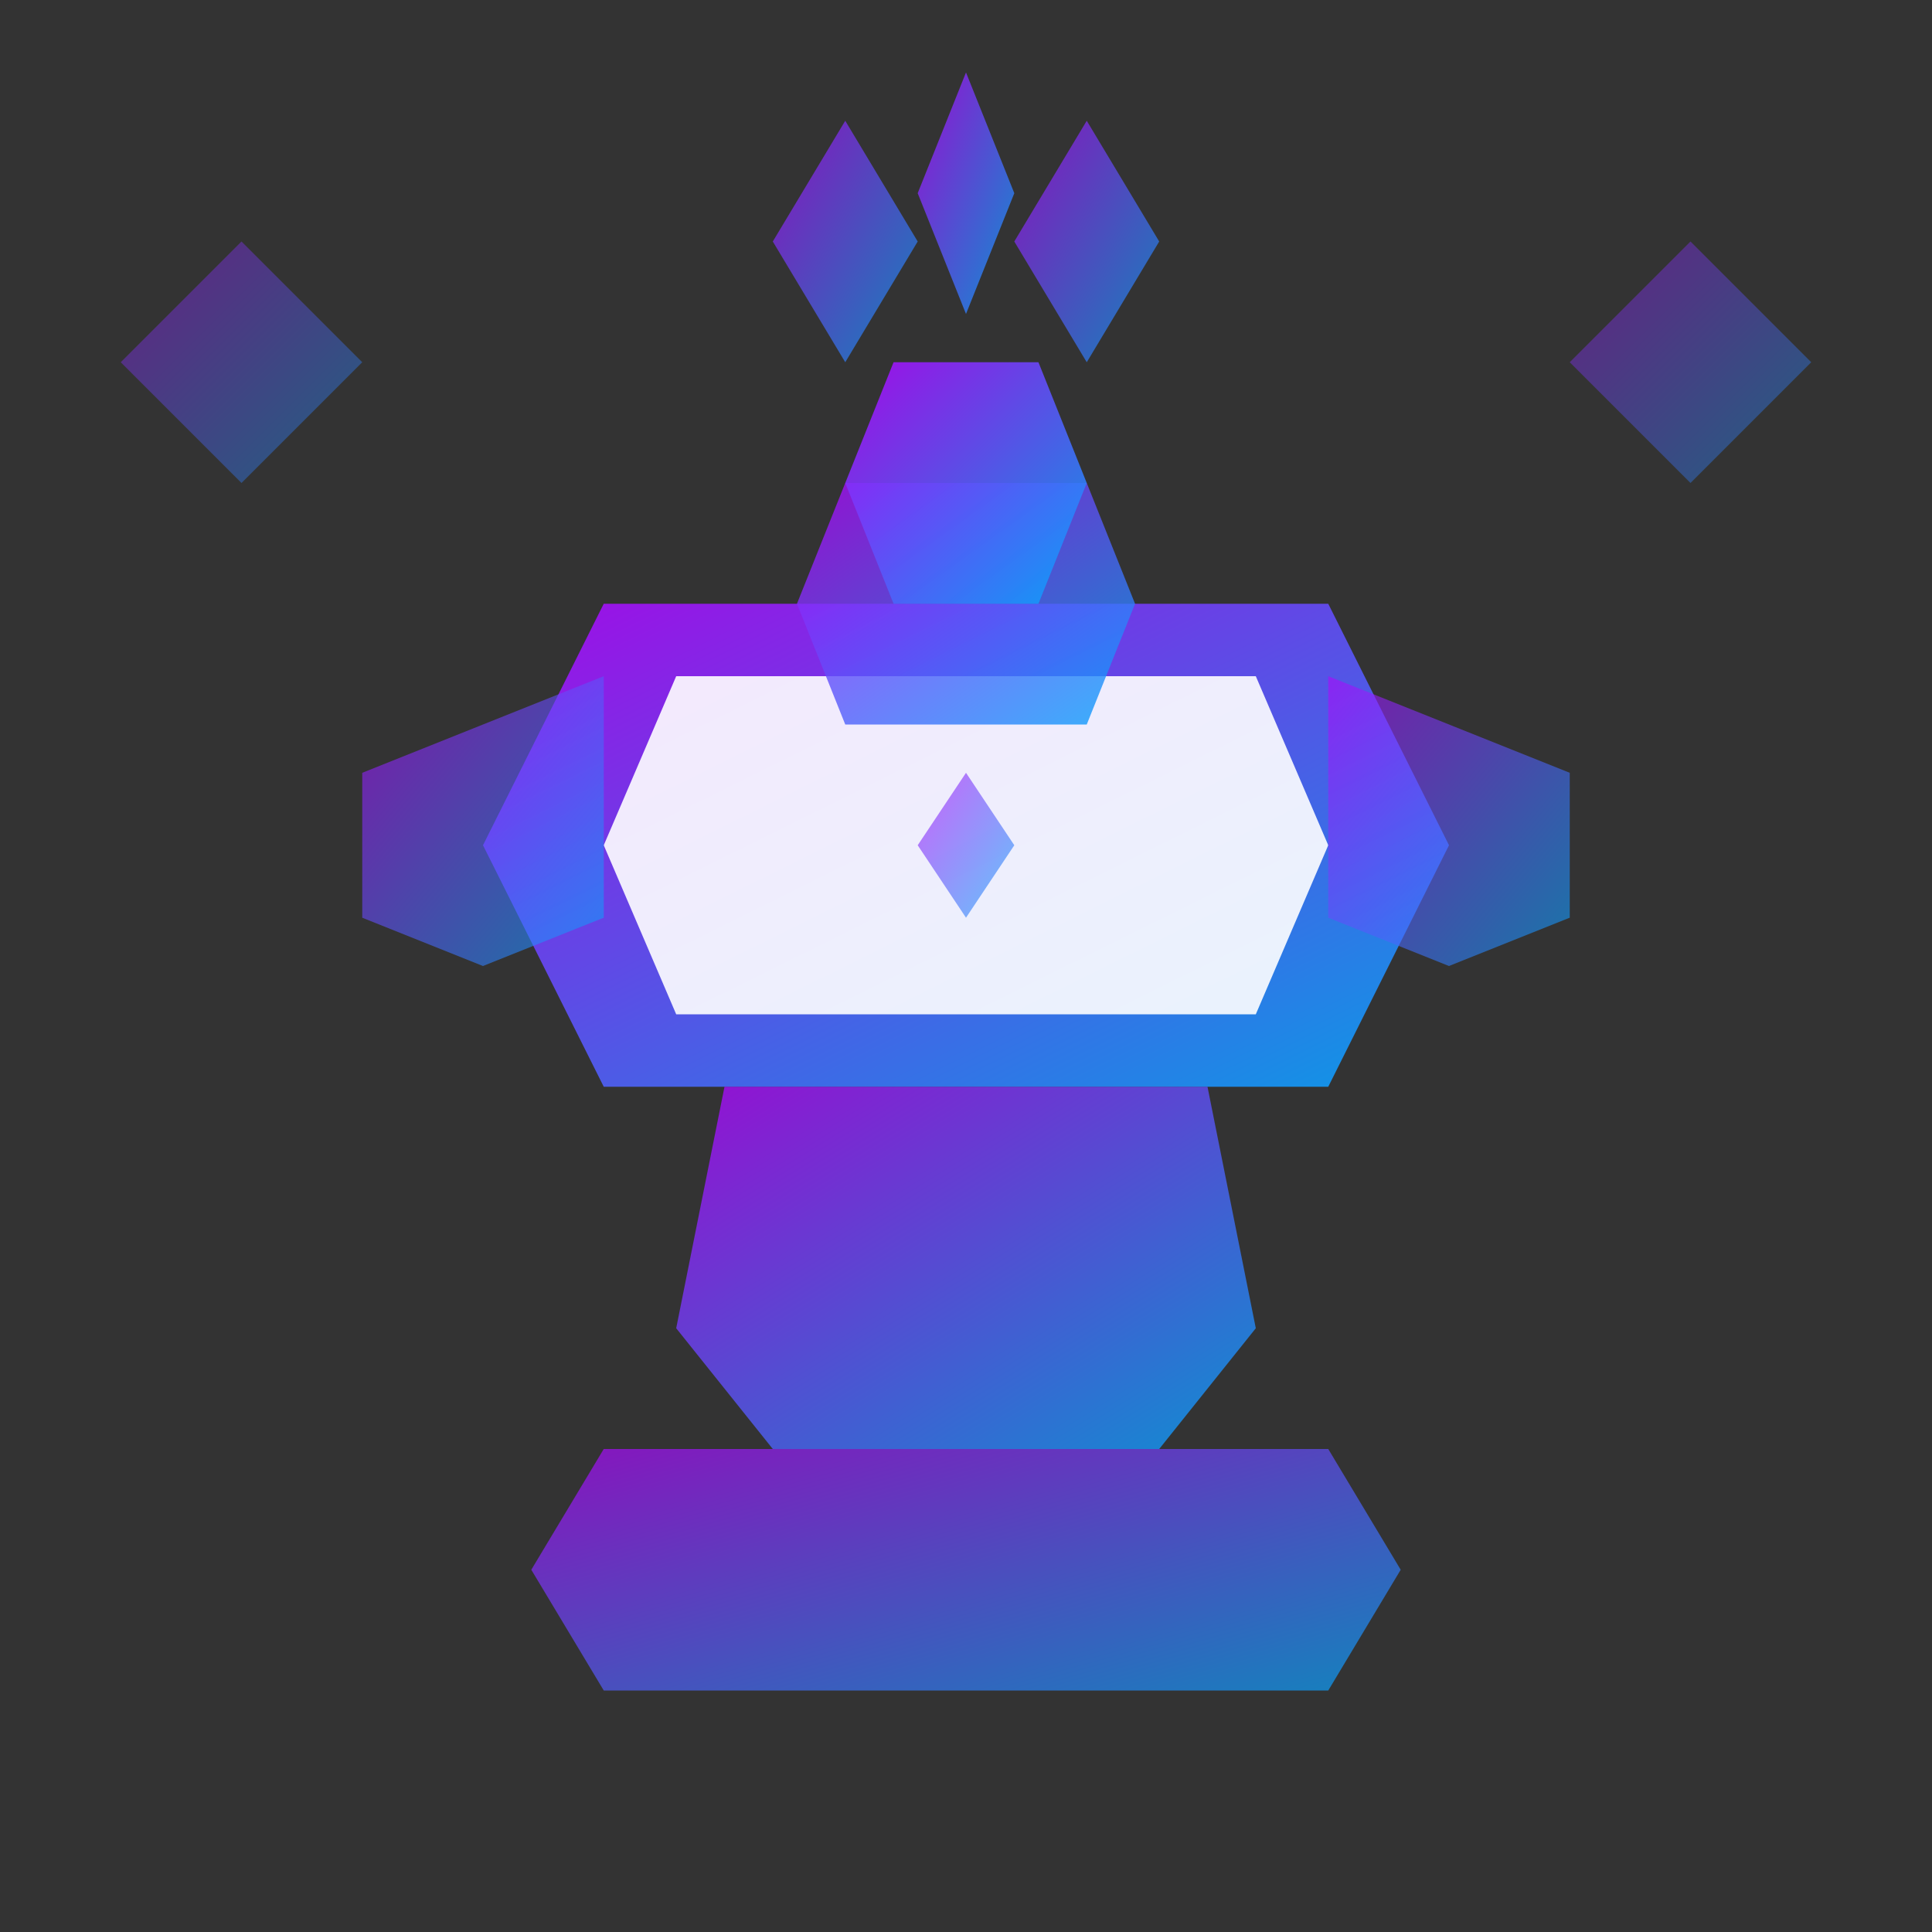 <svg width="80" height="80" viewBox="0 0 80 80" fill="none" xmlns="http://www.w3.org/2000/svg">
  <rect x="0" y="0" width="80" height="80" fill="#333333" stroke="none"/>
  <defs>
    <linearGradient id="achievementsGradient" x1="0%" y1="0%" x2="100%" y2="100%">
      <stop offset="0%" style="stop-color:#ad07fa;stop-opacity:1" />
      <stop offset="100%" style="stop-color:#07a5fa;stop-opacity:1" />
    </linearGradient>
  </defs>
  <!-- Trophy cup -->
  <polygon points="25,25 55,25 60,35 55,45 25,45 20,35 25,25" fill="url(#achievementsGradient)" opacity="0.9"/>
  <polygon points="28,28 52,28 55,35 52,42 28,42 25,35 28,28" fill="white" opacity="0.9"/>
  
  <!-- Trophy base -->
  <polygon points="30,45 50,45 52,55 48,60 32,60 28,55 30,45" fill="url(#achievementsGradient)" opacity="0.8"/>
  <polygon points="25,60 55,60 58,65 55,70 25,70 22,65 25,60" fill="url(#achievementsGradient)" opacity="0.7"/>
  
  <!-- Trophy handles -->
  <polygon points="20,30 25,28 25,38 20,40 15,38 15,32 20,30" fill="url(#achievementsGradient)" opacity="0.6"/>
  <polygon points="55,28 60,30 65,32 65,38 60,40 55,38 55,28" fill="url(#achievementsGradient)" opacity="0.6"/>
  
  <!-- Trophy top -->
  <polygon points="35,20 45,20 47,25 45,30 35,30 33,25 35,20" fill="url(#achievementsGradient)" opacity="0.8"/>
  <polygon points="37,15 43,15 45,20 43,25 37,25 35,20 37,15" fill="url(#achievementsGradient)" opacity="0.9"/>
  
  <!-- Crown elements -->
  <polygon points="32,10 35,5 38,10 35,15 32,10" fill="url(#achievementsGradient)" opacity="0.7"/>
  <polygon points="38,8 40,3 42,8 40,13 38,8" fill="url(#achievementsGradient)" opacity="0.8"/>
  <polygon points="42,10 45,5 48,10 45,15 42,10" fill="url(#achievementsGradient)" opacity="0.7"/>
  
  <!-- Decorative elements -->
  <polygon points="40,32 42,35 40,38 38,35 40,32" fill="url(#achievementsGradient)" opacity="0.6"/>
  <polygon points="65,15 70,10 75,15 70,20 65,15" fill="url(#achievementsGradient)" opacity="0.4"/>
  <polygon points="15,15 10,10 5,15 10,20 15,15" fill="url(#achievementsGradient)" opacity="0.4"/>
</svg>
